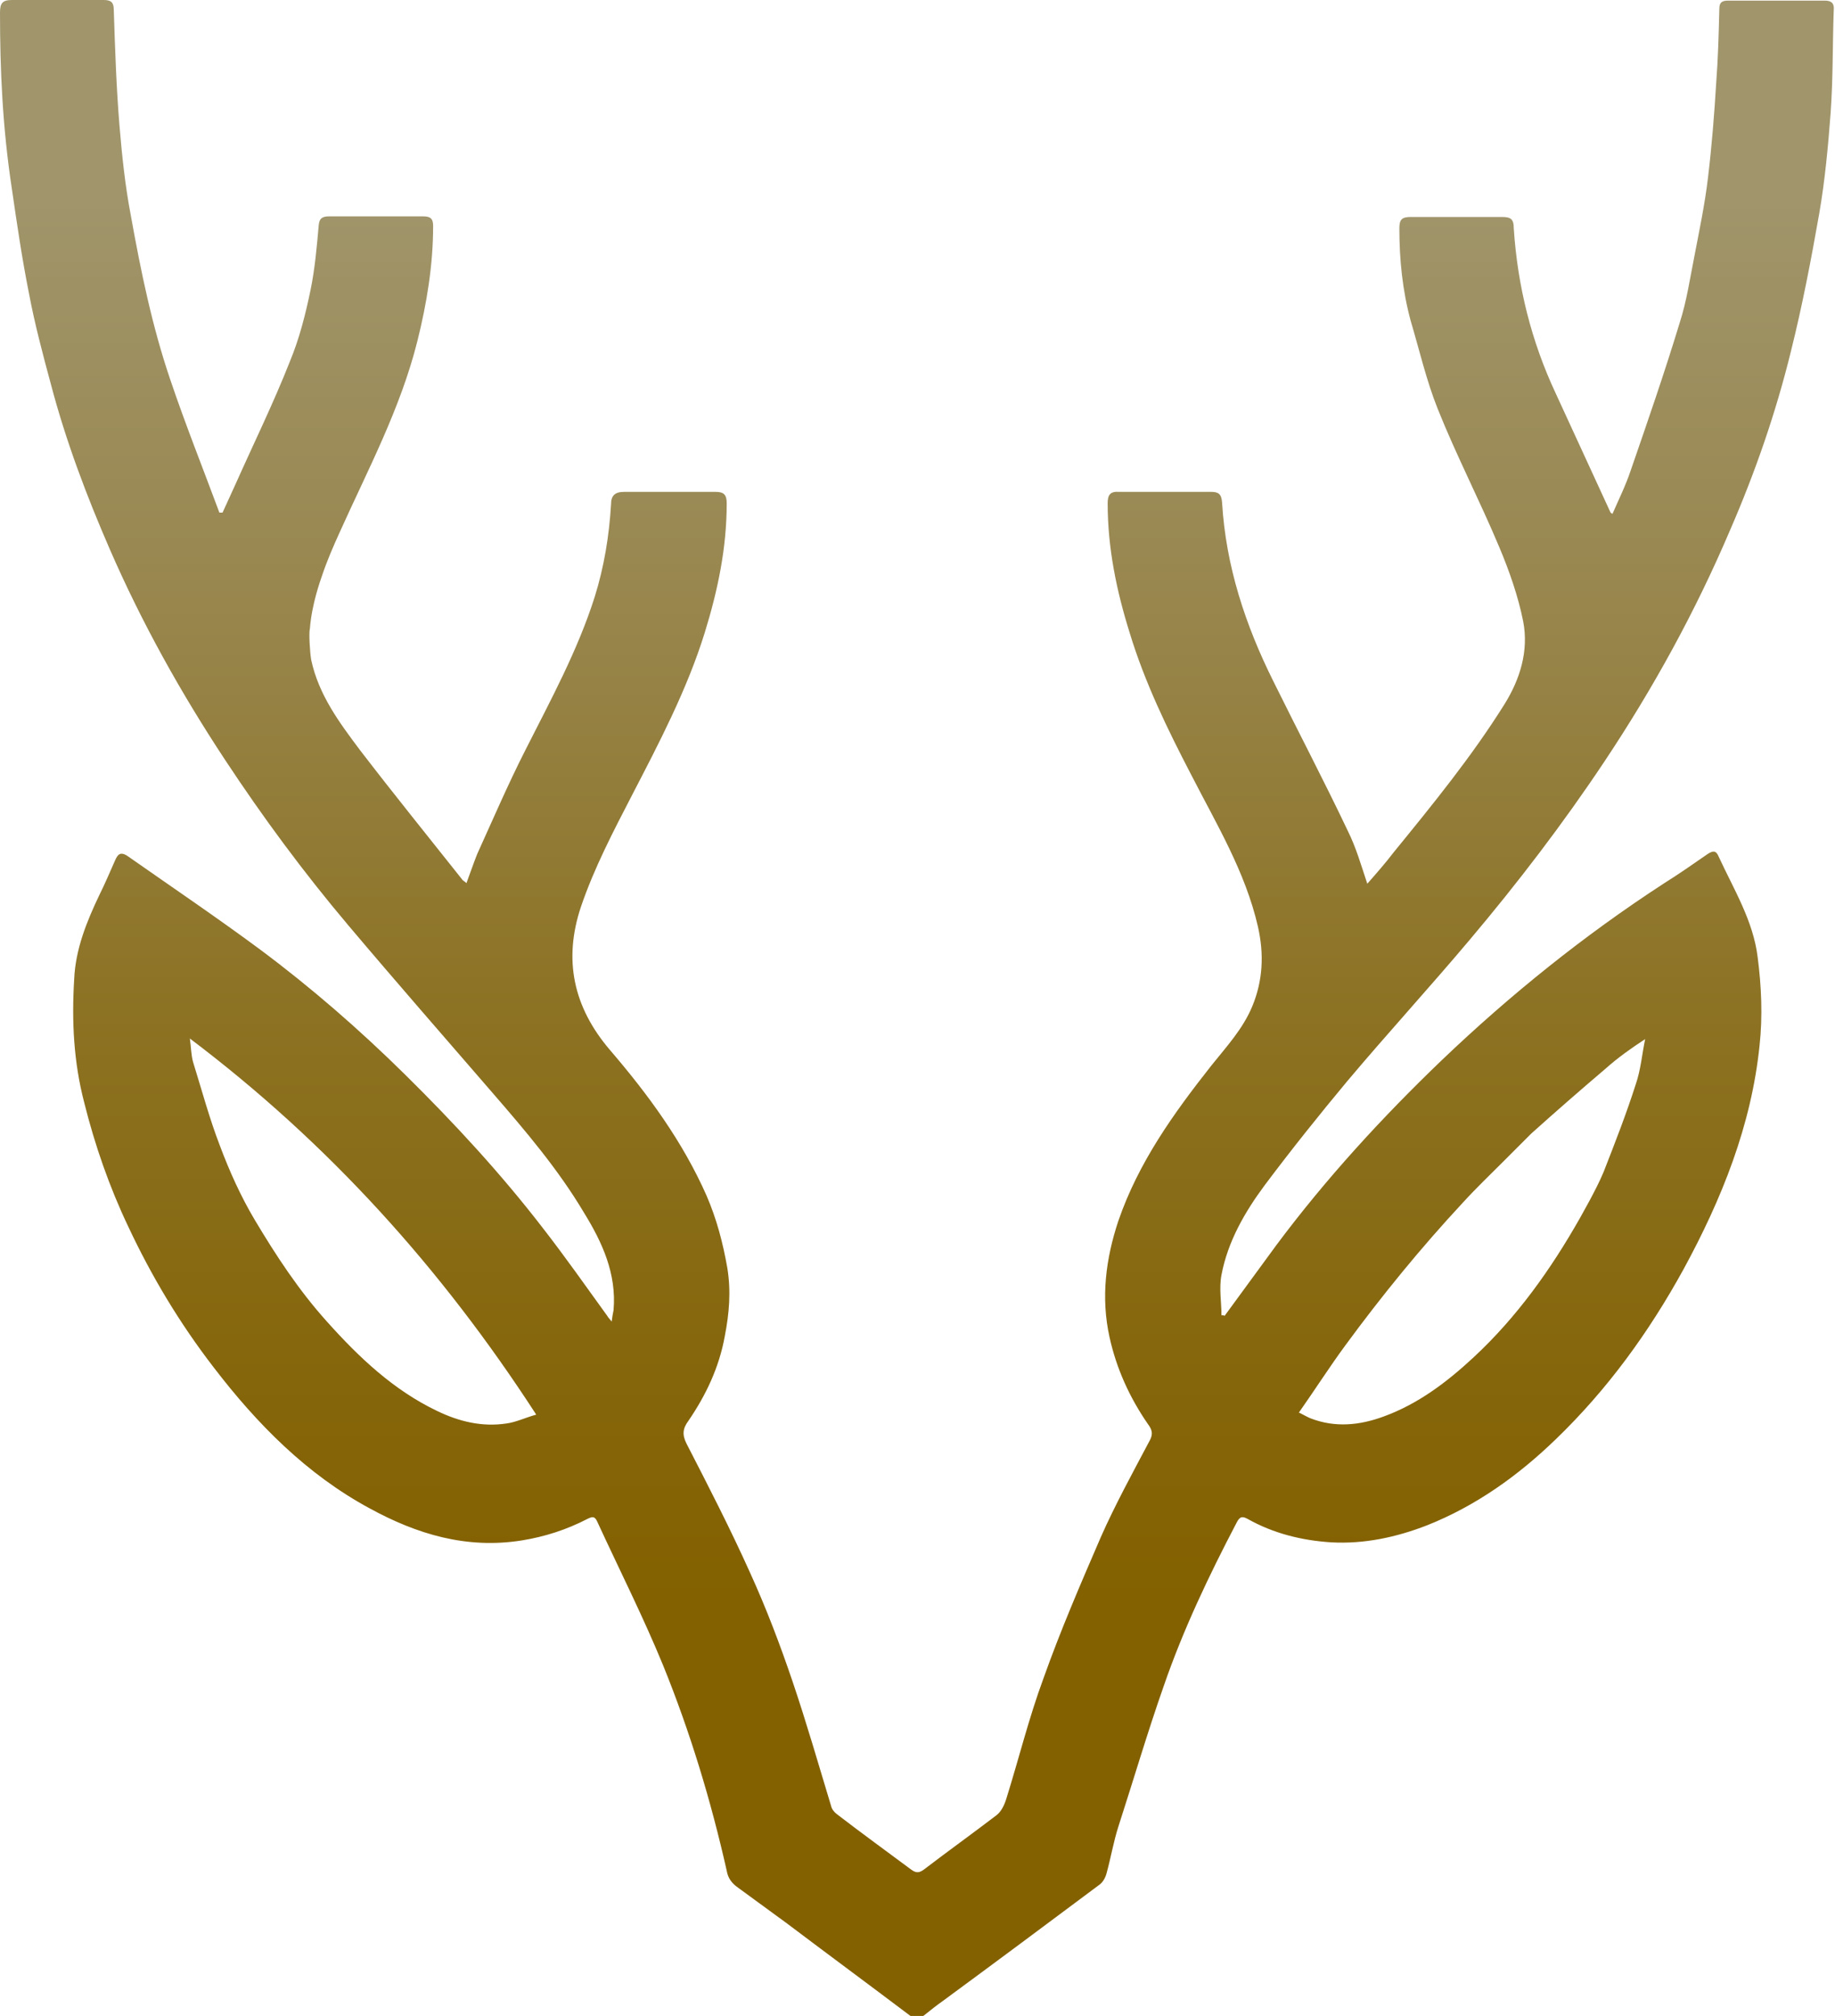 <?xml version="1.0" encoding="UTF-8"?>
<svg id="Laag_1" xmlns="http://www.w3.org/2000/svg" version="1.1" xmlns:xlink="http://www.w3.org/1999/xlink" viewBox="0 0 291.9 320.5">
  <!-- Generator: Adobe Illustrator 29.6.0, SVG Export Plug-In . SVG Version: 2.1.1 Build 207)  -->
  <defs>
    <style>
      .st0 {
        fill: url(#verloop_alpenvilla);
      }
    </style>
    <linearGradient id="verloop_alpenvilla" data-name="verloop alpenvilla" x1="145.9" y1="320.5" x2="145.9" y2="0" gradientUnits="userSpaceOnUse">
      <stop offset=".2" stop-color="#836100"/>
      <stop offset=".3" stop-color="#856509"/>
      <stop offset=".5" stop-color="#8c7223"/>
      <stop offset=".7" stop-color="#98864d"/>
      <stop offset=".9" stop-color="#a0956b"/>
    </linearGradient>
  </defs>
  <g id="x735mJ">
    <path class="st0" d="M194.8,209.2c2.7-3.7,5.5-7.5,8.2-11.2,7.9-10.6,16.9-20.4,26.4-29.5,10.9-10.4,22.6-19.8,35.2-28,2.4-1.5,4.7-3.1,7-4.7.9-.6,1.4-.6,1.8.4,2.4,5.2,5.5,10.2,6.2,16,.6,4.6.8,9.4.3,14-1.3,12.7-6,24.4-12.1,35.6-5.5,10-12.1,19.1-20.3,27-6,5.8-12.7,10.6-20.5,13.7-4.9,1.9-10,3-15.3,2.7-4.6-.3-9.1-1.4-13.2-3.7-.9-.5-1.3-.4-1.8.6-4.4,8.4-8.5,17-11.6,26-2.6,7.4-4.8,14.9-7.2,22.3-.8,2.5-1.2,5-1.9,7.5-.2.7-.6,1.4-1.2,1.8-8.3,6.2-16.5,12.3-24.8,18.4-1,.7-2,1.5-3,2.3-.8.6-1.5.6-2.3,0-6.5-4.9-13-9.7-19.5-14.6-2.6-1.9-5.2-3.8-7.8-5.7-1-.7-1.6-1.5-1.8-2.7-2.5-11.1-5.8-22-10.1-32.6-3.2-7.8-7-15.3-10.5-22.9-.4-.9-.8-.8-1.6-.4-3.3,1.7-6.7,2.8-10.4,3.4-8.8,1.4-16.7-1-24.2-5.1-10-5.4-17.9-13.4-24.8-22.4-5.4-7-9.9-14.5-13.6-22.4-3-6.3-5.3-12.9-7-19.7-1.7-6.5-2-13-1.6-19.6.2-4.8,2-9.2,4-13.4.9-1.8,1.7-3.7,2.5-5.5.4-.9.8-1.5,2-.7,7,4.9,14.1,9.7,21,14.8,8.2,6.1,15.9,12.8,23.2,20,7.8,7.7,15.2,15.7,21.9,24.4,3.5,4.5,6.8,9.2,10.2,13.9.1.2.3.4.7.9.1-.8.2-1.3.3-1.8.5-5.8-1.8-10.8-4.7-15.5-4.1-6.9-9.3-13-14.5-19-7.7-8.9-15.4-17.7-23-26.7-7.1-8.4-13.6-17.2-19.6-26.3-7-10.6-13.2-21.7-18.3-33.4-3.7-8.5-7-17.2-9.4-26.3-1.3-4.8-2.6-9.7-3.5-14.5-1.1-5.5-1.9-11-2.7-16.5C.4,20.3,0,11.1,0,2,0,.5.4,0,1.9,0c4.9,0,9.7,0,14.6,0,1.2,0,1.6.4,1.6,1.6.2,6.1.4,12.2.9,18.3.4,4.8.9,9.6,1.8,14.3,1.6,8.9,3.4,17.7,6.3,26.2,2.4,7.1,5.2,14.1,7.8,21.1.2,0,.3,0,.5,0,.7-1.5,1.4-3.1,2.1-4.6,2.9-6.5,6-12.8,8.6-19.4,1.5-3.6,2.5-7.5,3.3-11.4.7-3.4,1-6.9,1.3-10.3.1-1.2.7-1.4,1.7-1.4,5,0,9.9,0,14.9,0,1.1,0,1.6.3,1.6,1.5,0,6.2-1,12.3-2.5,18.3-2.7,10.8-7.9,20.5-12.4,30.5-1,2.2-2,4.5-2.8,6.9-.2.6-1.6,4.4-1.9,8.3-.2.7,0,3.8.2,5,1.2,5.6,4.5,10,7.8,14.4,5.3,6.9,10.8,13.7,16.2,20.5.1.2.4.3.7.6.6-1.6,1.1-3.1,1.7-4.6,2.5-5.5,4.9-11.1,7.7-16.6,4-7.9,8.3-15.8,11-24.3,1.5-4.8,2.3-9.7,2.6-14.7,0-1.4.6-2,2.1-2,4.8,0,9.6,0,14.5,0,1.3,0,1.8.4,1.8,1.8,0,7.1-1.4,13.8-3.5,20.6-2.8,9-7.2,17.4-11.5,25.7-3,5.8-6.1,11.7-8.2,17.9-2.8,8.4-1.2,15.9,4.6,22.7,6.1,7.1,11.6,14.6,15.4,23.2,1.6,3.7,2.6,7.5,3.3,11.5.6,3.7.3,7.2-.4,10.8-.9,5-3,9.4-5.8,13.5-.9,1.2-1,2.2-.3,3.6,3.5,6.8,7,13.6,10.1,20.5,2.6,5.7,4.8,11.5,6.8,17.4,2.2,6.5,4.1,13.1,6.1,19.7.1.5.5,1,.9,1.3,3.9,3,7.9,5.9,11.8,8.8.8.6,1.3.6,2.1,0,3.8-2.9,7.7-5.7,11.5-8.6.8-.6,1.3-1.7,1.6-2.7,2-6.4,3.6-12.9,5.9-19.1,2.7-7.6,5.9-15,9.1-22.4,2.3-5.2,5.1-10.3,7.8-15.4.6-1.1.3-1.8-.3-2.6-2.9-4.2-5-8.8-6.1-13.8-1.4-6.3-.6-12.5,1.4-18.5,3.2-9.3,8.8-17.1,14.8-24.7,2.4-3,5-5.8,6.5-9.4,1.7-4.1,1.9-8.3.9-12.7-2-8.7-6.6-16.3-10.6-24.1-3.8-7.3-7.4-14.7-9.8-22.6-2.1-6.7-3.5-13.5-3.5-20.6,0-1.3.4-1.9,1.8-1.8,4.9,0,9.7,0,14.6,0,1.2,0,1.7.3,1.8,1.7.6,10.1,3.7,19.5,8.2,28.5,3.9,7.9,8,15.7,11.8,23.7,1.3,2.6,2.1,5.4,3.1,8.4,1.5-1.7,2.9-3.3,4.2-5,6.2-7.6,12.4-15.2,17.6-23.5,2.5-4,3.9-8.5,3-13.2-.8-4-2.2-8-3.8-11.8-3.1-7.4-6.8-14.5-9.8-22-1.8-4.5-2.9-9.3-4.3-14-1.3-4.8-1.8-9.7-1.8-14.7,0-1.4.4-1.8,1.8-1.8,4.8,0,9.6,0,14.5,0,1.4,0,1.9.3,1.9,1.8.6,9.2,2.8,18,6.7,26.3,2.9,6.3,5.8,12.6,8.7,18.9,0,0,0,0,.3.2,1-2.3,2.1-4.5,2.9-6.9,2.7-7.8,5.4-15.6,7.8-23.5,1.1-3.4,1.6-6.9,2.3-10.4.8-4.2,1.7-8.4,2.2-12.7.6-5,1-10,1.3-15,.3-3.9.4-7.8.5-11.8,0-1,.4-1.3,1.4-1.3,5.1,0,10.2,0,15.4,0,1.1,0,1.5.5,1.4,1.5-.2,5.5-.1,10.9-.5,16.4-.4,5.3-.9,10.7-1.8,15.9-1.3,7.4-2.7,14.7-4.5,21.9-2.4,9.8-5.7,19.3-9.7,28.5-5.5,12.9-12.2,25.1-20,36.8-6.6,9.9-13.8,19.3-21.4,28.3-6.4,7.6-13.1,14.9-19.5,22.5-4.5,5.4-8.9,10.9-13.1,16.5-3.2,4.3-5.9,9-6.9,14.3-.4,2.1,0,4.3,0,6.4.1,0,.2,0,.3,0ZM85.3,224.9c-15.1-23.3-33.1-43.2-55.1-59.8.2,1.4.2,2.6.5,3.7,1.4,4.5,2.6,9,4.3,13.4,1.5,4,3.3,8,5.5,11.7,3.4,5.7,7,11.2,11.5,16.2,5.1,5.7,10.6,10.9,17.5,14.2,3.5,1.7,7.2,2.6,11.1,2,1.5-.2,2.9-.9,4.7-1.4ZM206.7,224.6c.8.4,1.3.7,1.8.9,3.9,1.5,7.8,1.1,11.6-.3,5.5-2,10.1-5.5,14.3-9.4,6.9-6.4,12.3-14,16.9-22.1.2-.4,2.6-4.5,3.8-7.4,1.8-4.6,3.6-9.2,5.1-13.9.8-2.3,1-4.8,1.5-7.2-2.3,1.5-4.4,3-6.3,4.7-4,3.4-7.9,6.8-11.8,10.3-.3.3-3.7,3.7-4.3,4.3-2.2,2.2-4.5,4.4-6.6,6.7-6.7,7.2-12.9,14.8-18.7,22.7-2.5,3.4-4.8,7-7.4,10.7Z"/>
  </g>
</svg>
